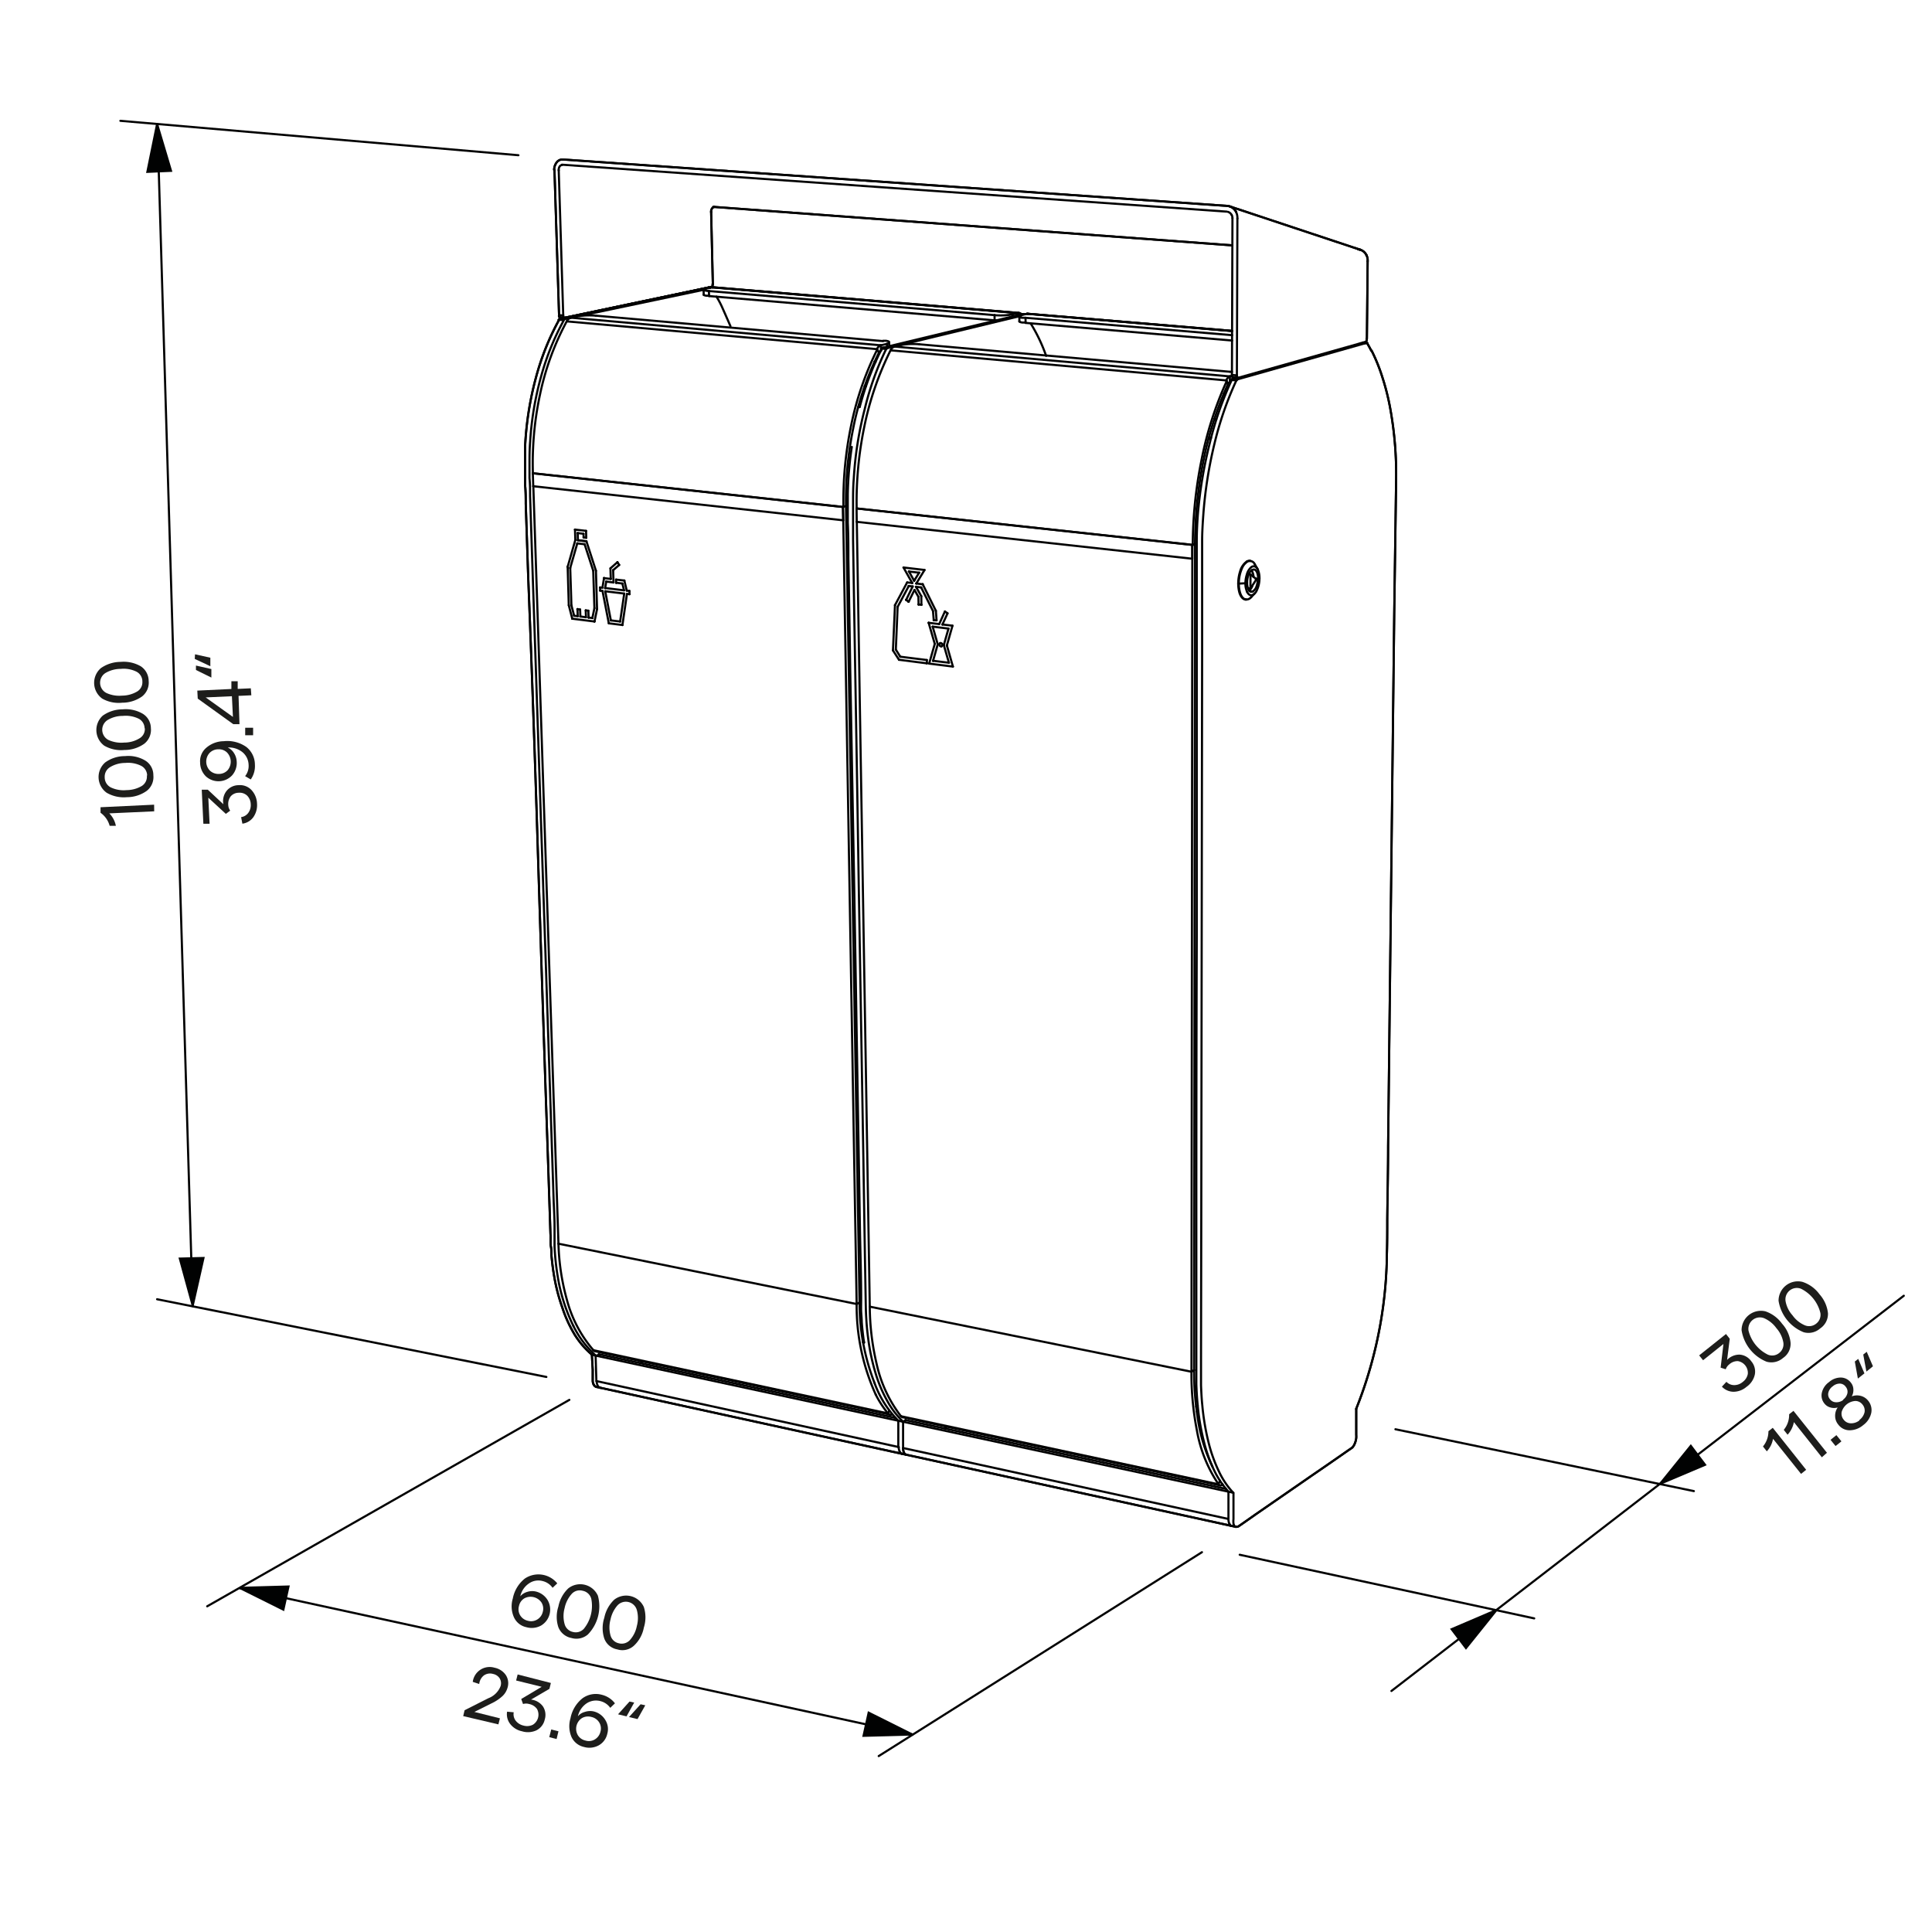 <svg id="Vrstva_1" data-name="Vrstva 1" xmlns="http://www.w3.org/2000/svg" viewBox="0 0 226.77 226.77">
  <defs>
    <style>
      .cls-1 {
        fill: none;
        stroke: #010101;
        stroke-linecap: round;
        stroke-linejoin: round;
      }

      .cls-1, .cls-2 {
        stroke-width: 0.25px;
      }

      .cls-2 {
        fill: #010202;
        stroke: #010202;
        stroke-miterlimit: 10;
      }

      .cls-3 {
        isolation: isolate;
      }

      .cls-4 {
        fill: #1d1d1b;
      }
    </style>
  </defs>
  <line class="cls-1" x1="22.62" y1="153.31" x2="18.47" y2="14.6"/>
  <line class="cls-1" x1="66.83" y1="164.31" x2="24.32" y2="188.54"/>
  <line class="cls-1" x1="141.08" y1="182.19" x2="103.14" y2="206.12"/>
  <path class="cls-1" d="M160.38,29.93a1.21,1.21,0,0,0-.7-.61"/>
  <line class="cls-1" x1="144.35" y1="24.23" x2="159.68" y2="29.32"/>
  <path class="cls-1" d="M65.62,37a.33.33,0,0,0,0,.17.14.14,0,0,0,.15.09"/>
  <path class="cls-1" d="M83.51,33.67c.06,0,.11-.08.13-.13a.63.63,0,0,0,0-.19"/>
  <line class="cls-1" x1="106.38" y1="170.75" x2="105.88" y2="170.64"/>
  <path class="cls-1" d="M160.38,40.25c.05,0,.08,0,.1,0"/>
  <line class="cls-1" x1="65.7" y1="37.43" x2="83.13" y2="33.76"/>
  <line class="cls-1" x1="144.54" y1="179.1" x2="106.38" y2="170.75"/>
  <path class="cls-1" d="M65.58,37.53a.23.23,0,0,1,.12-.1"/>
  <path class="cls-1" d="M159.68,29.32a1.09,1.09,0,0,0-.26-.05"/>
  <line class="cls-1" x1="83.16" y1="33.76" x2="83.36" y2="33.77"/>
  <path class="cls-1" d="M83.73,24.32a.6.6,0,0,0-.26.56"/>
  <path class="cls-1" d="M144.08,24.17a1.27,1.27,0,0,1,1,.7"/>
  <line class="cls-1" x1="105.88" y1="170.64" x2="70.46" y2="162.89"/>
  <path class="cls-1" d="M83.85,24.29a.24.24,0,0,0-.12,0"/>
  <line class="cls-1" x1="120.34" y1="36.88" x2="120.03" y2="36.86"/>
  <line class="cls-1" x1="65.08" y1="19.93" x2="65.62" y2="36.99"/>
  <path class="cls-1" d="M106.38,170.75a.49.49,0,0,1-.31-.33A1.44,1.44,0,0,1,106,170"/>
  <line class="cls-1" x1="66.27" y1="37.3" x2="65.78" y2="37.25"/>
  <path class="cls-1" d="M66,18.72a.86.86,0,0,0-.71.41,1.51,1.51,0,0,0-.25.8"/>
  <path class="cls-1" d="M83.13,33.76h.06"/>
  <path class="cls-1" d="M144.54,179.1h0"/>
  <path class="cls-1" d="M160.53,30.66a1.34,1.34,0,0,0-.15-.73"/>
  <path class="cls-1" d="M120,36.86h.06"/>
  <path class="cls-1" d="M161,41.17a20.56,20.56,0,0,1,1.26,3.12,28,28,0,0,1,.93,3.71,42.93,42.93,0,0,1,.68,8.39L163.65,72l-.36,31.27-.36,31.27c0,2.87-.07,5.74-.1,8.6,0,1.43,0,2.85-.05,4.27,0,.93-.05,1.84-.11,2.76a50.49,50.49,0,0,1-3.48,15.18"/>
  <path class="cls-1" d="M69.68,162.52a1.09,1.09,0,0,1-.11-.43c0-.09,0-.34,0-.43l0-.88L69.47,159"/>
  <path class="cls-1" d="M160.48,40.3q.26.44.48.87"/>
  <line class="cls-1" x1="70.46" y1="162.89" x2="69.99" y2="162.79"/>
  <path class="cls-1" d="M70,162.79a.47.47,0,0,1-.31-.27"/>
  <line class="cls-1" x1="145.08" y1="179.22" x2="144.54" y2="179.1"/>
  <path class="cls-1" d="M69.47,159a10.19,10.19,0,0,1-2-2.32A15.24,15.24,0,0,1,66,153.47a22.07,22.07,0,0,1-1-3.94c-.12-.71-.2-1.42-.27-2.14,0-.36,0-.73-.07-1.09s0-1-.05-1.46q-.25-7.71-.52-15.43-.52-15.4-1-30.83T62,67.74c-.1-2.86-.19-5.72-.29-8.58,0-.71,0-1.43-.07-2.15,0-.36,0-.72,0-1.08l0-.86c0-.92,0-1.84,0-2.77a37.89,37.89,0,0,1,1.25-7.92,30.27,30.27,0,0,1,2.74-6.85"/>
  <path class="cls-1" d="M160.29,40.12c.06,0,.1-.11.12-.16a.69.69,0,0,0,0-.2"/>
  <line class="cls-1" x1="160.44" y1="39.76" x2="160.53" y2="30.66"/>
  <line class="cls-1" x1="160.26" y1="40.28" x2="159.92" y2="40.25"/>
  <line class="cls-1" x1="83.85" y1="24.29" x2="144.65" y2="28.8"/>
  <line class="cls-1" x1="66.04" y1="18.72" x2="144.08" y2="24.17"/>
  <line class="cls-1" x1="160.38" y1="40.25" x2="159.96" y2="40.21"/>
  <line class="cls-1" x1="83.67" y1="33.35" x2="83.47" y2="24.88"/>
  <path class="cls-1" d="M144.54,179.1a.35.35,0,0,1-.23-.21"/>
  <line class="cls-1" x1="66.31" y1="37.29" x2="83.51" y2="33.67"/>
  <path class="cls-1" d="M159.19,165.39l0,2.65v.38a2.31,2.31,0,0,1,0,.37,2.41,2.41,0,0,1-.23.78,1.67,1.67,0,0,1-.18.28.65.65,0,0,1-.18.15l-.41.28q-2.16,1.51-4.34,3l-4.34,3-2.17,1.5-1.11.78-.56.39-.28.19a.33.33,0,0,1-.25.06"/>
  <path class="cls-1" d="M83.56,33.73h.12"/>
  <line class="cls-1" x1="120.64" y1="36.83" x2="144.62" y2="38.84"/>
  <line class="cls-1" x1="83.68" y1="33.72" x2="119.61" y2="36.74"/>
  <path class="cls-1" d="M119.88,36.89a.38.38,0,0,0-.38-.14"/>
  <path class="cls-1" d="M120.54,36.83h.1"/>
  <line class="cls-1" x1="66.2" y1="37.47" x2="66.92" y2="37.32"/>
  <path class="cls-1" d="M70.28,159l-.34.17"/>
  <path class="cls-1" d="M106,166.87c0,1,0,2.06,0,3.09"/>
  <line class="cls-1" x1="65.7" y1="37.43" x2="83.13" y2="33.76"/>
  <path class="cls-1" d="M65.58,37.53a.23.23,0,0,1,.12-.1"/>
  <path class="cls-1" d="M66.08,37.57a.18.18,0,0,1,.12-.1"/>
  <line class="cls-1" x1="65.7" y1="37.43" x2="66.2" y2="37.47"/>
  <path class="cls-1" d="M70,162.11l-.09-3"/>
  <line class="cls-1" x1="65.58" y1="37.53" x2="66.08" y2="37.57"/>
  <path class="cls-1" d="M144.66,25.59a.73.73,0,0,0-.09-.35"/>
  <line class="cls-1" x1="65.58" y1="19.96" x2="66.11" y2="37.03"/>
  <path class="cls-1" d="M160.29,40.12c.06,0,.1-.11.12-.16a.69.69,0,0,0,0-.2"/>
  <line class="cls-1" x1="160.44" y1="39.76" x2="160.53" y2="30.66"/>
  <path class="cls-1" d="M105.61,170.4a1.19,1.19,0,0,1-.12-.55"/>
  <line class="cls-1" x1="105.95" y1="166.87" x2="105.95" y2="166.87"/>
  <line class="cls-1" x1="101.42" y1="157.59" x2="101.3" y2="157.56"/>
  <path class="cls-1" d="M160.38,29.93a1.21,1.21,0,0,0-.7-.61"/>
  <path class="cls-1" d="M144.57,25.24a.75.75,0,0,0-.43-.37"/>
  <path class="cls-1" d="M144.2,175.09a10,10,0,0,1-1.66-2.45,17.47,17.47,0,0,1-1.25-3.51,27.31,27.31,0,0,1-.72-4.31c-.08-.78-.12-1.56-.15-2.35,0-.4,0-.8,0-1.2v-1.84l0-16.49q0-16.49.05-33l0-33q0-4.59,0-9.19V65.51c0-.67,0-1.34,0-2,0-1,.05-2,.12-3A51.31,51.31,0,0,1,142,52a39.69,39.69,0,0,1,2.57-7.39"/>
  <path class="cls-1" d="M144.75,175.21a9.68,9.68,0,0,1-1.66-2.46,17.6,17.6,0,0,1-1.25-3.5,28.72,28.72,0,0,1-.72-4.31c-.08-.79-.12-1.57-.15-2.36,0-.4,0-.8,0-1.2,0-.62,0-1.23,0-1.85L141,143l.05-33,.05-33c0-3.06,0-6.13,0-9.2V63.56c0-1,.06-2,.13-3a51.15,51.15,0,0,1,1.33-8.53,39.54,39.54,0,0,1,2.57-7.4"/>
  <line class="cls-1" x1="106.27" y1="166.68" x2="143.9" y2="174.76"/>
  <line class="cls-1" x1="144.2" y1="175.09" x2="105.95" y2="166.87"/>
  <line class="cls-1" x1="105.11" y1="166.43" x2="70.28" y2="158.95"/>
  <line class="cls-1" x1="145.31" y1="44.34" x2="144.73" y2="44.29"/>
  <path class="cls-1" d="M145.22,44.27s.05.07.09.07"/>
  <line class="cls-1" x1="83.13" y1="33.76" x2="83.35" y2="33.78"/>
  <path class="cls-1" d="M66,18.72a.86.86,0,0,0-.71.41,1.51,1.51,0,0,0-.25.8"/>
  <line class="cls-1" x1="67.99" y1="37.09" x2="82.58" y2="34.02"/>
  <path class="cls-1" d="M145.31,44.34h0"/>
  <line class="cls-1" x1="65.62" y1="36.99" x2="66.11" y2="37.03"/>
  <line class="cls-1" x1="66.27" y1="37.3" x2="65.78" y2="37.25"/>
  <path class="cls-1" d="M160.53,30.66a1.34,1.34,0,0,0-.15-.73"/>
  <path class="cls-1" d="M103.6,40.82h0"/>
  <path class="cls-1" d="M103.51,40.92a.28.28,0,0,1,.09-.1"/>
  <path class="cls-1" d="M120,36.86h.06"/>
  <line class="cls-1" x1="83.85" y1="24.29" x2="144.65" y2="28.8"/>
  <path class="cls-1" d="M83.13,33.76h.06"/>
  <line class="cls-1" x1="144" y1="24.84" x2="65.96" y2="19.33"/>
  <line class="cls-1" x1="66.04" y1="18.72" x2="144.08" y2="24.17"/>
  <line class="cls-1" x1="70.46" y1="162.89" x2="69.99" y2="162.79"/>
  <path class="cls-1" d="M104.13,40.87h0"/>
  <line class="cls-1" x1="103.51" y1="40.92" x2="104.04" y2="40.97"/>
  <path class="cls-1" d="M83.51,33.67c.06,0,.11-.08.13-.13a.63.63,0,0,0,0-.19"/>
  <path class="cls-1" d="M83.73,24.32a.6.6,0,0,0-.26.56"/>
  <path class="cls-1" d="M83.85,24.29a.24.24,0,0,0-.12,0"/>
  <path class="cls-1" d="M65.58,20a.75.75,0,0,1,.07-.39.4.4,0,0,1,.31-.24"/>
  <line class="cls-1" x1="66.31" y1="37.29" x2="83.51" y2="33.67"/>
  <line class="cls-1" x1="83.67" y1="33.35" x2="83.47" y2="24.88"/>
  <line class="cls-1" x1="65.08" y1="19.93" x2="65.62" y2="36.99"/>
  <line class="cls-1" x1="160.38" y1="40.25" x2="159.96" y2="40.21"/>
  <line class="cls-1" x1="144.66" y1="44.48" x2="145.24" y2="44.53"/>
  <line class="cls-1" x1="144.2" y1="175.09" x2="144.75" y2="175.21"/>
  <path class="cls-1" d="M65.62,37a.33.33,0,0,0,0,.17.14.14,0,0,0,.15.09"/>
  <line class="cls-1" x1="106.38" y1="170.75" x2="105.88" y2="170.64"/>
  <line class="cls-1" x1="105.44" y1="166.76" x2="105.95" y2="166.87"/>
  <path class="cls-1" d="M145.13,44.65a.24.24,0,0,1,.09-.11"/>
  <path class="cls-1" d="M144.19,178.29c0-1.07,0-2.13,0-3.2"/>
  <path class="cls-1" d="M144.31,178.89a1.37,1.37,0,0,1-.12-.6"/>
  <path class="cls-1" d="M66.11,37a.41.41,0,0,0,0,.18.13.13,0,0,0,.15.08"/>
  <line class="cls-1" x1="144.54" y1="179.1" x2="106.38" y2="170.75"/>
  <path class="cls-1" d="M144.6,44a.57.57,0,0,0,0,.18c0,.05.06.12.13.1"/>
  <line class="cls-1" x1="105.99" y1="169.96" x2="144.19" y2="178.29"/>
  <path class="cls-1" d="M105.44,166.76l0,3.09"/>
  <line class="cls-1" x1="69.94" y1="159.12" x2="105.44" y2="166.76"/>
  <line class="cls-1" x1="110.82" y1="167.65" x2="111.13" y2="167.47"/>
  <path class="cls-1" d="M145.18,44.06a.52.52,0,0,0,0,.21"/>
  <line class="cls-1" x1="144.66" y1="25.59" x2="144.6" y2="44.01"/>
  <line class="cls-1" x1="144.6" y1="44.01" x2="145.18" y2="44.06"/>
  <path class="cls-1" d="M106.38,170.75a.49.49,0,0,1-.31-.33A1.44,1.44,0,0,1,106,170"/>
  <path class="cls-1" d="M106,166.87a9.87,9.87,0,0,1-1.83-2.39,16.06,16.06,0,0,1-1.42-3.37,25.13,25.13,0,0,1-.86-4.12c-.1-.74-.17-1.49-.21-2.24-.06-.93-.06-1.86-.08-2.79q-.14-8-.26-16l-.54-31.87q-.25-15.94-.53-31.88l-.14-8.88c0-.74,0-1.49,0-2.23s0-1.32,0-2c0-1,0-1.92.08-2.88a42.28,42.28,0,0,1,1.29-8.21A34.31,34.31,0,0,1,104,41"/>
  <line class="cls-1" x1="145.34" y1="44.34" x2="160.29" y2="40.12"/>
  <line class="cls-1" x1="145.24" y1="25.64" x2="145.18" y2="44.06"/>
  <line class="cls-1" x1="83.16" y1="33.76" x2="83.36" y2="33.77"/>
  <path class="cls-1" d="M70,162.79a.47.47,0,0,1-.31-.27"/>
  <path class="cls-1" d="M70.46,162.89a.51.51,0,0,1-.33-.31,1.24,1.24,0,0,1-.1-.47"/>
  <path class="cls-1" d="M159.19,165.39l0,2.65v.38a2.31,2.31,0,0,1,0,.37,2.41,2.41,0,0,1-.23.78,1.67,1.67,0,0,1-.18.28.65.65,0,0,1-.18.15l-.41.28q-2.16,1.51-4.34,3l-4.34,3-2.17,1.5-1.11.78-.56.39-.28.19a.33.33,0,0,1-.25.06"/>
  <path class="cls-1" d="M67.3,155.63a20.65,20.65,0,0,1-1.85-5.88,29.92,29.92,0,0,1-.36-3.4c0-.37,0-.74,0-1.1s0-.93,0-1.39c0-.93-.06-1.86-.1-2.79l-.49-14.88q-.49-14.86-1-29.74l-1-29.76-.28-8.45c0-.7,0-1.41-.07-2.12,0-.52,0-1,0-1.57,0-.92,0-1.83.08-2.75a36.66,36.66,0,0,1,1.29-7.64,30.36,30.36,0,0,1,2.67-6.59"/>
  <path class="cls-1" d="M161,41.17a20.56,20.56,0,0,1,1.26,3.12,28,28,0,0,1,.93,3.71,42.93,42.93,0,0,1,.68,8.39L163.65,72l-.36,31.27-.36,31.27c0,2.87-.07,5.74-.1,8.6,0,1.43,0,2.85-.05,4.27,0,.93-.05,1.84-.11,2.76a50.49,50.49,0,0,1-3.48,15.18"/>
  <line class="cls-1" x1="105.88" y1="170.64" x2="70.46" y2="162.89"/>
  <path class="cls-1" d="M145.22,44.54h0"/>
  <path class="cls-1" d="M160.48,40.3q.26.44.48.87"/>
  <path class="cls-1" d="M144.55,44.6a.24.24,0,0,1,.09-.11"/>
  <path class="cls-1" d="M145.08,179.22c-.18,0-.26-.25-.3-.39a2.24,2.24,0,0,1,0-.52v-1c0-.69,0-1.38,0-2.07"/>
  <path class="cls-1" d="M69.94,159.12a11.38,11.38,0,0,1-2.64-3.49"/>
  <path class="cls-1" d="M69.47,159a10.19,10.19,0,0,1-2-2.32A15.24,15.24,0,0,1,66,153.47a22.07,22.07,0,0,1-1-3.94c-.12-.71-.2-1.42-.27-2.14,0-.36,0-.73-.07-1.09s0-1-.05-1.46q-.25-7.71-.52-15.43-.52-15.4-1-30.83T62,67.74c-.1-2.86-.19-5.72-.29-8.58,0-.71,0-1.43-.07-2.15,0-.36,0-.72,0-1.08l0-.86c0-.92,0-1.84,0-2.77a37.89,37.89,0,0,1,1.25-7.92,30.27,30.27,0,0,1,2.74-6.85"/>
  <path class="cls-1" d="M144.64,44.49h0"/>
  <path class="cls-1" d="M160.38,40.25c.05,0,.08,0,.1,0"/>
  <line class="cls-1" x1="104.16" y1="40.86" x2="119.64" y2="37.12"/>
  <path class="cls-1" d="M144.54,179.1h0"/>
  <line class="cls-1" x1="160.26" y1="40.28" x2="159.92" y2="40.25"/>
  <path class="cls-1" d="M144.08,24.17a1.27,1.27,0,0,1,1,.7"/>
  <path class="cls-1" d="M69.68,162.52a1.09,1.09,0,0,1-.11-.43c0-.09,0-.34,0-.43l0-.88L69.47,159"/>
  <path class="cls-1" d="M104,41s0-.08.09-.1"/>
  <line class="cls-1" x1="103.63" y1="40.81" x2="120.03" y2="36.86"/>
  <line class="cls-1" x1="103.63" y1="40.81" x2="104.16" y2="40.86"/>
  <line class="cls-1" x1="69.47" y1="159.02" x2="69.94" y2="159.12"/>
  <line class="cls-1" x1="120.34" y1="36.88" x2="120.03" y2="36.86"/>
  <path class="cls-1" d="M105.44,166.76a12.07,12.07,0,0,1-2.79-4.43"/>
  <path class="cls-1" d="M101.42,157.59q-.18-1.2-.27-2.4c0-.41-.05-.82-.07-1.23s0-1,0-1.51c0-2.67-.09-5.33-.14-8q-.1-6.57-.22-13.15-.22-13.14-.44-26.28L99.8,78.74q-.1-6.58-.22-13.15c0-1.41,0-2.82-.07-4.23,0-.67,0-1.34,0-2q0-.68,0-1.35a43.14,43.14,0,0,1,.47-5.55"/>
  <path class="cls-1" d="M100.92,47.73a35.89,35.89,0,0,1,1.83-5.22"/>
  <path class="cls-1" d="M102.76,42.49c.23-.53.48-1.05.75-1.57"/>
  <line class="cls-1" x1="144.55" y1="44.6" x2="145.13" y2="44.65"/>
  <line class="cls-1" x1="140.46" y1="165.66" x2="140.66" y2="165.7"/>
  <line class="cls-1" x1="144.66" y1="44.48" x2="145.19" y2="44.33"/>
  <path class="cls-1" d="M106,166.87l.32-.19"/>
  <path class="cls-1" d="M105.44,166.76h0"/>
  <line class="cls-1" x1="75.48" y1="159.82" x2="75.15" y2="159.99"/>
  <path class="cls-1" d="M105.88,170.64a.41.41,0,0,1-.27-.24"/>
  <path class="cls-1" d="M144.54,179.1a.35.35,0,0,1-.23-.21"/>
  <line class="cls-1" x1="145.08" y1="179.22" x2="144.54" y2="179.1"/>
  <line class="cls-1" x1="145.24" y1="44.53" x2="160.38" y2="40.25"/>
  <line class="cls-1" x1="105.49" y1="169.85" x2="70.03" y2="162.11"/>
  <path class="cls-1" d="M159.68,29.32a1.09,1.09,0,0,0-.26-.05"/>
  <line class="cls-1" x1="144.35" y1="24.23" x2="159.68" y2="29.32"/>
  <path class="cls-1" d="M145.08,24.87a1.57,1.57,0,0,1,.16.77"/>
  <line class="cls-1" x1="146.48" y1="69.04" x2="146.77" y2="69.08"/>
  <line class="cls-1" x1="146.78" y1="67.42" x2="146.58" y2="67.39"/>
  <line class="cls-1" x1="147.27" y1="69.65" x2="146.86" y2="70.09"/>
  <line class="cls-1" x1="147.29" y1="66.25" x2="147.6" y2="66.77"/>
  <line class="cls-1" x1="146.25" y1="70.37" x2="146.18" y2="70.37"/>
  <path class="cls-1" d="M146.36,65.9a2.07,2.07,0,0,0-.8,1.17,4.58,4.58,0,0,0-.22,1.42"/>
  <line class="cls-1" x1="145.34" y1="68.49" x2="145.41" y2="68.5"/>
  <path class="cls-1" d="M146.25,70.37a.74.74,0,0,0,.61-.28"/>
  <path class="cls-1" d="M146.69,65.83a.55.55,0,0,0-.33.07"/>
  <line class="cls-1" x1="146.69" y1="65.83" x2="146.76" y2="65.84"/>
  <path class="cls-1" d="M146.63,69.32a1.34,1.34,0,0,0,.37-.58"/>
  <path class="cls-1" d="M147.29,66.25a.64.64,0,0,0-.81-.37,1.59,1.59,0,0,0-.65.71,4.39,4.39,0,0,0-.42,1.91"/>
  <path class="cls-1" d="M146.18,68.46a3.44,3.44,0,0,1,.16-1,1.73,1.73,0,0,1,.51-.87.45.45,0,0,1,.47-.09.76.76,0,0,1,.33.38,2.46,2.46,0,0,1,.18,1"/>
  <line class="cls-1" x1="145.41" y1="68.5" x2="146.18" y2="68.46"/>
  <path class="cls-1" d="M145.41,68.5a3.68,3.68,0,0,0,.15,1.09c.09.29.31.74.69.78"/>
  <path class="cls-1" d="M145.34,68.49a3.81,3.81,0,0,0,.15,1.11c.1.3.33.75.73.77"/>
  <path class="cls-1" d="M147,66.9a.3.3,0,0,1,.34,0,.75.75,0,0,1,.21.29,2,2,0,0,1,.12.72"/>
  <line class="cls-1" x1="147.38" y1="67.91" x2="147.64" y2="67.94"/>
  <path class="cls-1" d="M146.86,69.46c-.22,0-.34-.28-.39-.45a1.9,1.9,0,0,1-.09-.62"/>
  <path class="cls-1" d="M146.39,69.49a2.29,2.29,0,0,1-.21-1"/>
  <path class="cls-1" d="M147.64,67.94a2.5,2.5,0,0,1-.13.81,1.16,1.16,0,0,1-.46.67"/>
  <path class="cls-1" d="M147.83,67.87a3.25,3.25,0,0,1-.33,1.46,1,1,0,0,1-.52.52c-.28.08-.48-.14-.59-.36"/>
  <path class="cls-1" d="M146.38,68.39a2.56,2.56,0,0,1,.13-.82,1.16,1.16,0,0,1,.46-.67"/>
  <path class="cls-1" d="M147.05,69.42a.31.31,0,0,1-.19,0"/>
  <line class="cls-1" x1="146.78" y1="67.42" x2="147.48" y2="67.99"/>
  <line class="cls-1" x1="146.77" y1="69.08" x2="147.48" y2="67.99"/>
  <line class="cls-1" x1="146.77" y1="69.08" x2="146.78" y2="67.42"/>
  <path class="cls-1" d="M147.13,67.71a1.32,1.32,0,0,0-.24-.76"/>
  <line class="cls-1" x1="73.57" y1="69.33" x2="73.28" y2="68.14"/>
  <line class="cls-1" x1="73.89" y1="69.74" x2="73.88" y2="69.36"/>
  <line class="cls-1" x1="69.53" y1="72.54" x2="69.09" y2="72.49"/>
  <line class="cls-1" x1="106.69" y1="67.08" x2="106.69" y2="67.08"/>
  <line class="cls-1" x1="70.72" y1="69.36" x2="71.46" y2="73.16"/>
  <line class="cls-1" x1="70.45" y1="69.32" x2="70.72" y2="69.36"/>
  <line class="cls-1" x1="105.05" y1="71.03" x2="105.05" y2="71.03"/>
  <line class="cls-1" x1="67.78" y1="71.5" x2="67.81" y2="72.33"/>
  <line class="cls-1" x1="67.78" y1="71.5" x2="67.78" y2="71.5"/>
  <line class="cls-1" x1="107.88" y1="67.22" x2="107.88" y2="67.22"/>
  <line class="cls-1" x1="107.82" y1="70.95" x2="108.15" y2="70.99"/>
  <line class="cls-1" x1="107.88" y1="67.22" x2="107.3" y2="68.17"/>
  <line class="cls-1" x1="107.51" y1="68.88" x2="107.51" y2="68.88"/>
  <line class="cls-1" x1="106.69" y1="67.08" x2="107.88" y2="67.22"/>
  <line class="cls-1" x1="109.51" y1="71.72" x2="109.6" y2="72.8"/>
  <line class="cls-1" x1="109.6" y1="72.8" x2="109.6" y2="72.8"/>
  <line class="cls-1" x1="107.82" y1="70.95" x2="107.82" y2="70.95"/>
  <line class="cls-1" x1="106.36" y1="70.41" x2="106.36" y2="70.41"/>
  <line class="cls-1" x1="106.67" y1="68.78" x2="106.67" y2="68.78"/>
  <line class="cls-1" x1="69.53" y1="72.54" x2="69.53" y2="72.54"/>
  <path class="cls-1" d="M110.35,75.49a.2.2,0,0,0-.07.25.19.19,0,0,0,.22.12"/>
  <line class="cls-1" x1="106.36" y1="70.41" x2="106.65" y2="70.63"/>
  <line class="cls-1" x1="106.67" y1="68.78" x2="106.67" y2="68.78"/>
  <line class="cls-1" x1="105.67" y1="77.08" x2="105.67" y2="77.08"/>
  <line class="cls-1" x1="105.15" y1="76.25" x2="105.36" y2="71.23"/>
  <line class="cls-1" x1="68.5" y1="63.08" x2="68.81" y2="63.12"/>
  <line class="cls-1" x1="105.36" y1="71.23" x2="106.67" y2="68.78"/>
  <line class="cls-1" x1="72.32" y1="68.4" x2="73.05" y2="68.49"/>
  <line class="cls-1" x1="109" y1="73.1" x2="109" y2="73.1"/>
  <line class="cls-1" x1="108.79" y1="77.47" x2="105.67" y2="77.08"/>
  <line class="cls-1" x1="106.05" y1="66.61" x2="107.07" y2="68.43"/>
  <line class="cls-1" x1="106.67" y1="68.78" x2="107.13" y2="68.83"/>
  <line class="cls-1" x1="107.8" y1="70.06" x2="107.82" y2="70.95"/>
  <line class="cls-1" x1="107.34" y1="69.24" x2="107.8" y2="70.06"/>
  <line class="cls-1" x1="109.52" y1="77.56" x2="109.52" y2="77.56"/>
  <line class="cls-1" x1="71.7" y1="72.82" x2="71.7" y2="72.82"/>
  <line class="cls-1" x1="107.13" y1="68.83" x2="106.36" y2="70.41"/>
  <line class="cls-1" x1="68.83" y1="63.53" x2="67.83" y2="63.41"/>
  <line class="cls-1" x1="110.78" y1="75.72" x2="111.38" y2="77.79"/>
  <line class="cls-1" x1="72.47" y1="65.99" x2="71.65" y2="66.71"/>
  <line class="cls-1" x1="73.88" y1="69.36" x2="73.57" y2="69.33"/>
  <line class="cls-1" x1="111.14" y1="75.76" x2="111.8" y2="73.44"/>
  <line class="cls-1" x1="69.77" y1="71.38" x2="69.53" y2="72.54"/>
  <line class="cls-1" x1="70.9" y1="67.86" x2="70.9" y2="67.86"/>
  <line class="cls-1" x1="108.12" y1="68.95" x2="109.51" y2="71.72"/>
  <path class="cls-1" d="M110.57,75.59a.17.17,0,0,0-.22-.1"/>
  <line class="cls-1" x1="71.69" y1="67.95" x2="70.9" y2="67.86"/>
  <line class="cls-1" x1="108.11" y1="68.95" x2="108.12" y2="68.95"/>
  <line class="cls-1" x1="73.28" y1="68.14" x2="72.31" y2="68.03"/>
  <line class="cls-1" x1="109.93" y1="72.81" x2="109.85" y2="71.69"/>
  <line class="cls-1" x1="107.51" y1="68.87" x2="108.12" y2="68.95"/>
  <line class="cls-1" x1="73.27" y1="69.67" x2="72.79" y2="72.95"/>
  <line class="cls-1" x1="72.79" y1="72.95" x2="72.79" y2="72.95"/>
  <line class="cls-1" x1="66.93" y1="66.66" x2="67.76" y2="63.78"/>
  <line class="cls-1" x1="72.31" y1="68.03" x2="72.32" y2="68.4"/>
  <line class="cls-1" x1="72.01" y1="68.37" x2="71.97" y2="66.92"/>
  <line class="cls-1" x1="71.7" y1="72.82" x2="71.04" y2="69.4"/>
  <line class="cls-1" x1="71.04" y1="69.4" x2="73.27" y2="69.67"/>
  <line class="cls-1" x1="72.79" y1="72.95" x2="71.7" y2="72.82"/>
  <line class="cls-1" x1="108.52" y1="66.9" x2="106.05" y2="66.61"/>
  <line class="cls-1" x1="106.48" y1="68.36" x2="105.05" y2="71.03"/>
  <line class="cls-1" x1="105.05" y1="71.03" x2="104.81" y2="76.34"/>
  <line class="cls-1" x1="105.52" y1="77.44" x2="105.52" y2="77.44"/>
  <line class="cls-1" x1="109.72" y1="75.58" x2="109.06" y2="77.89"/>
  <line class="cls-1" x1="110.62" y1="73.3" x2="111.22" y2="71.99"/>
  <line class="cls-1" x1="111.33" y1="73.78" x2="110.78" y2="75.72"/>
  <line class="cls-1" x1="109.52" y1="77.56" x2="110.07" y2="75.63"/>
  <line class="cls-1" x1="109.47" y1="73.55" x2="111.33" y2="73.78"/>
  <line class="cls-1" x1="107.07" y1="68.43" x2="107.07" y2="68.43"/>
  <line class="cls-1" x1="67.81" y1="72.33" x2="67.39" y2="72.27"/>
  <line class="cls-1" x1="68.79" y1="62.31" x2="67.49" y2="62.16"/>
  <line class="cls-1" x1="67.83" y1="63.41" x2="67.81" y2="62.57"/>
  <line class="cls-1" x1="68.83" y1="63.53" x2="67.83" y2="63.41"/>
  <line class="cls-1" x1="67.17" y1="72.62" x2="69.78" y2="72.95"/>
  <line class="cls-1" x1="108.3" y1="68.58" x2="107.55" y2="68.49"/>
  <line class="cls-1" x1="109.6" y1="72.8" x2="109.6" y2="72.8"/>
  <line class="cls-1" x1="109.85" y1="71.69" x2="108.3" y2="68.57"/>
  <line class="cls-1" x1="72.47" y1="65.99" x2="72.47" y2="65.99"/>
  <line class="cls-1" x1="71.97" y1="66.92" x2="72.68" y2="66.31"/>
  <line class="cls-1" x1="110.51" y1="75.85" x2="110.51" y2="75.85"/>
  <line class="cls-1" x1="70.43" y1="68.95" x2="70.45" y2="69.32"/>
  <line class="cls-1" x1="106.65" y1="70.63" x2="106.65" y2="70.63"/>
  <line class="cls-1" x1="71.03" y1="69.02" x2="71.03" y2="69.02"/>
  <line class="cls-1" x1="66.93" y1="66.66" x2="66.93" y2="66.66"/>
  <line class="cls-1" x1="70.44" y1="69.32" x2="70.45" y2="69.32"/>
  <line class="cls-1" x1="70.9" y1="67.86" x2="70.9" y2="67.86"/>
  <line class="cls-1" x1="71.45" y1="73.16" x2="73.05" y2="73.36"/>
  <line class="cls-1" x1="73.06" y1="73.36" x2="73.59" y2="69.71"/>
  <line class="cls-1" x1="71.03" y1="69.02" x2="71.03" y2="69.02"/>
  <line class="cls-1" x1="73.59" y1="69.71" x2="73.89" y2="69.74"/>
  <line class="cls-1" x1="70.9" y1="67.86" x2="70.71" y2="68.98"/>
  <line class="cls-1" x1="69.09" y1="72.49" x2="69.06" y2="71.68"/>
  <line class="cls-1" x1="69.63" y1="66.99" x2="69.77" y2="71.38"/>
  <line class="cls-1" x1="73.06" y1="73.36" x2="73.06" y2="73.36"/>
  <path class="cls-1" d="M110.5,75.86h0"/>
  <line class="cls-1" x1="66.63" y1="66.53" x2="66.76" y2="71.04"/>
  <line class="cls-1" x1="73.28" y1="68.14" x2="73.28" y2="68.14"/>
  <line class="cls-1" x1="73.89" y1="69.74" x2="73.89" y2="69.74"/>
  <line class="cls-1" x1="71.68" y1="67.95" x2="71.68" y2="67.95"/>
  <line class="cls-1" x1="71.65" y1="66.71" x2="71.69" y2="67.95"/>
  <line class="cls-1" x1="70.9" y1="67.86" x2="70.9" y2="67.86"/>
  <line class="cls-1" x1="68.62" y1="63.88" x2="69.63" y2="66.99"/>
  <line class="cls-1" x1="67.39" y1="72.27" x2="67.07" y2="71.05"/>
  <line class="cls-1" x1="68.12" y1="72.36" x2="68.09" y2="71.54"/>
  <line class="cls-1" x1="68.75" y1="71.64" x2="68.78" y2="72.45"/>
  <line class="cls-1" x1="67.49" y1="62.16" x2="67.53" y2="63.38"/>
  <line class="cls-1" x1="73.05" y1="68.49" x2="73.25" y2="69.29"/>
  <line class="cls-1" x1="68.49" y1="62.65" x2="68.5" y2="63.08"/>
  <line class="cls-1" x1="67.81" y1="62.57" x2="68.49" y2="62.65"/>
  <line class="cls-1" x1="72.68" y1="66.31" x2="72.47" y2="65.99"/>
  <line class="cls-1" x1="69.95" y1="66.99" x2="68.83" y2="63.53"/>
  <line class="cls-1" x1="71.97" y1="66.92" x2="71.97" y2="66.92"/>
  <line class="cls-1" x1="109.52" y1="77.56" x2="109.52" y2="77.56"/>
  <line class="cls-1" x1="70.08" y1="71.5" x2="69.95" y2="66.99"/>
  <line class="cls-1" x1="67.17" y1="72.62" x2="67.17" y2="72.62"/>
  <line class="cls-1" x1="110.78" y1="75.72" x2="110.78" y2="75.72"/>
  <line class="cls-1" x1="108.8" y1="77.86" x2="108.79" y2="77.47"/>
  <line class="cls-1" x1="69.09" y1="72.49" x2="69.09" y2="72.49"/>
  <path class="cls-1" d="M110.51,75.85a.17.17,0,0,0,.09-.16"/>
  <line class="cls-1" x1="109" y1="73.1" x2="109.72" y2="75.58"/>
  <line class="cls-1" x1="68.81" y1="63.12" x2="68.79" y2="62.31"/>
  <line class="cls-1" x1="104.81" y1="76.34" x2="105.52" y2="77.44"/>
  <line class="cls-1" x1="110.07" y1="75.63" x2="109.47" y2="73.55"/>
  <line class="cls-1" x1="110.91" y1="71.77" x2="110.24" y2="73.25"/>
  <line class="cls-1" x1="111.8" y1="73.44" x2="110.62" y2="73.3"/>
  <line class="cls-1" x1="111.85" y1="78.24" x2="111.14" y2="75.76"/>
  <line class="cls-1" x1="69.78" y1="72.95" x2="70.08" y2="71.5"/>
  <line class="cls-1" x1="109.06" y1="77.89" x2="111.85" y2="78.24"/>
  <line class="cls-1" x1="110.24" y1="73.25" x2="109" y2="73.1"/>
  <line class="cls-1" x1="66.76" y1="71.04" x2="67.17" y2="72.62"/>
  <line class="cls-1" x1="107.3" y1="68.17" x2="106.69" y2="67.08"/>
  <line class="cls-1" x1="107.3" y1="68.17" x2="107.3" y2="68.17"/>
  <path class="cls-1" d="M110.6,75.69a.36.36,0,0,0,0-.1"/>
  <line class="cls-1" x1="111.38" y1="77.79" x2="109.52" y2="77.56"/>
  <line class="cls-1" x1="107.55" y1="68.49" x2="107.55" y2="68.49"/>
  <line class="cls-1" x1="108.15" y1="70.99" x2="108.15" y2="70.99"/>
  <line class="cls-1" x1="107.82" y1="70.95" x2="107.82" y2="70.95"/>
  <line class="cls-1" x1="106.36" y1="70.41" x2="106.36" y2="70.41"/>
  <line class="cls-1" x1="108.8" y1="77.86" x2="108.8" y2="77.86"/>
  <line class="cls-1" x1="70.71" y1="68.98" x2="70.43" y2="68.95"/>
  <line class="cls-1" x1="71.16" y1="68.26" x2="71.16" y2="68.26"/>
  <line class="cls-1" x1="69.06" y1="71.68" x2="68.75" y2="71.64"/>
  <line class="cls-1" x1="68.09" y1="71.54" x2="67.78" y2="71.5"/>
  <line class="cls-1" x1="68.78" y1="72.45" x2="68.12" y2="72.36"/>
  <line class="cls-1" x1="67.53" y1="63.38" x2="66.63" y2="66.53"/>
  <line class="cls-1" x1="68.12" y1="72.36" x2="68.12" y2="72.36"/>
  <line class="cls-1" x1="110.62" y1="73.3" x2="110.62" y2="73.3"/>
  <line class="cls-1" x1="111.14" y1="75.76" x2="111.14" y2="75.76"/>
  <line class="cls-1" x1="106.65" y1="70.63" x2="106.65" y2="70.63"/>
  <line class="cls-1" x1="107.55" y1="68.49" x2="108.52" y2="66.9"/>
  <line class="cls-1" x1="107.07" y1="68.43" x2="106.48" y2="68.36"/>
  <line class="cls-1" x1="105.52" y1="77.44" x2="108.8" y2="77.86"/>
  <line class="cls-1" x1="73.25" y1="69.29" x2="71.03" y2="69.02"/>
  <line class="cls-1" x1="69.53" y1="72.54" x2="69.53" y2="72.54"/>
  <line class="cls-1" x1="67.39" y1="72.27" x2="67.39" y2="72.27"/>
  <line class="cls-1" x1="67.78" y1="71.5" x2="67.78" y2="71.5"/>
  <line class="cls-1" x1="66.62" y1="66.53" x2="66.62" y2="66.53"/>
  <line class="cls-1" x1="111.22" y1="71.99" x2="110.91" y2="71.77"/>
  <line class="cls-1" x1="67.49" y1="62.16" x2="67.49" y2="62.16"/>
  <line class="cls-1" x1="106.65" y1="70.63" x2="107.34" y2="69.24"/>
  <line class="cls-1" x1="68.81" y1="63.12" x2="68.81" y2="63.12"/>
  <line class="cls-1" x1="108.3" y1="68.57" x2="108.3" y2="68.57"/>
  <line class="cls-1" x1="109.6" y1="72.8" x2="109.93" y2="72.81"/>
  <line class="cls-1" x1="67.81" y1="62.57" x2="67.81" y2="62.57"/>
  <line class="cls-1" x1="69.78" y1="72.95" x2="69.78" y2="72.95"/>
  <line class="cls-1" x1="108.14" y1="69.98" x2="107.51" y2="68.87"/>
  <line class="cls-1" x1="67.76" y1="63.78" x2="67.76" y2="63.78"/>
  <line class="cls-1" x1="108.15" y1="70.99" x2="108.14" y2="69.98"/>
  <line class="cls-1" x1="67.76" y1="63.78" x2="68.62" y2="63.88"/>
  <line class="cls-1" x1="105.67" y1="77.08" x2="105.15" y2="76.25"/>
  <line class="cls-1" x1="106.69" y1="67.08" x2="106.69" y2="67.08"/>
  <line class="cls-1" x1="67.07" y1="71.05" x2="66.93" y2="66.66"/>
  <line class="cls-1" x1="71.16" y1="68.26" x2="72.01" y2="68.37"/>
  <line class="cls-1" x1="72.32" y1="68.4" x2="72.32" y2="68.4"/>
  <line class="cls-1" x1="71.03" y1="69.02" x2="71.16" y2="68.26"/>
  <line class="cls-1" x1="72.32" y1="68.4" x2="72.32" y2="68.4"/>
  <line class="cls-1" x1="110.07" y1="75.63" x2="110.07" y2="75.63"/>
  <line class="cls-1" x1="102.63" y1="42.48" x2="102.76" y2="42.49"/>
  <line class="cls-1" x1="100.72" y1="47.82" x2="100.91" y2="47.77"/>
  <line class="cls-1" x1="100.73" y1="47.78" x2="100.92" y2="47.73"/>
  <line class="cls-1" x1="140.58" y1="164.98" x2="140.4" y2="165.1"/>
  <line class="cls-1" x1="142.76" y1="49.21" x2="142.53" y2="49.19"/>
  <line class="cls-1" x1="143.63" y1="46.22" x2="143.83" y2="46.24"/>
  <line class="cls-1" x1="143.83" y1="46.26" x2="143.63" y2="46.24"/>
  <line class="cls-1" x1="101.4" y1="157.44" x2="101.29" y2="157.5"/>
  <line class="cls-1" x1="141.86" y1="51.51" x2="142.13" y2="51.43"/>
  <line class="cls-1" x1="141.87" y1="51.46" x2="142.14" y2="51.38"/>
  <line class="cls-1" x1="102.75" y1="42.51" x2="102.63" y2="42.5"/>
  <line class="cls-1" x1="101.65" y1="45.34" x2="101.49" y2="45.33"/>
  <line class="cls-1" x1="144.36" y1="44.18" x2="104.99" y2="40.68"/>
  <path class="cls-1" d="M140.16,160.82a35.13,35.13,0,0,0,.45,5.79,19.59,19.59,0,0,0,1.7,5.53"/>
  <path class="cls-1" d="M139.85,161a34.35,34.35,0,0,0,.63,6.86,16.3,16.3,0,0,0,2.54,6.35"/>
  <line class="cls-1" x1="83.23" y1="34.75" x2="116.74" y2="37.6"/>
  <line class="cls-1" x1="116.74" y1="36.99" x2="83.21" y2="34.16"/>
  <line class="cls-1" x1="143.02" y1="174.22" x2="105.75" y2="166.23"/>
  <path class="cls-1" d="M143.46,174.28a.29.29,0,0,1-.44-.06"/>
  <line class="cls-1" x1="143.21" y1="174.35" x2="105.95" y2="166.35"/>
  <path class="cls-1" d="M119.88,36.89a.38.38,0,0,0-.38-.14"/>
  <line class="cls-1" x1="119.5" y1="36.98" x2="119.5" y2="36.75"/>
  <line class="cls-1" x1="143.46" y1="174.28" x2="143.51" y2="174.25"/>
  <path class="cls-1" d="M105.75,166.23a15.54,15.54,0,0,1-2.85-6.12,30,30,0,0,1-.81-6.74"/>
  <path class="cls-1" d="M144.14,45.07a41.23,41.23,0,0,0-2.92,9.18,50.62,50.62,0,0,0-.95,9.59"/>
  <path class="cls-1" d="M140,64a51,51,0,0,1,1-9.86,41.86,41.86,0,0,1,3-9.44"/>
  <line class="cls-1" x1="69.92" y1="37.05" x2="103.65" y2="40.04"/>
  <path class="cls-1" d="M100.89,152.88a25.79,25.79,0,0,0,1.76,9.45"/>
  <path class="cls-1" d="M103.17,41.39a35,35,0,0,0-3,8.77,42.13,42.13,0,0,0-.87,9.24"/>
  <line class="cls-1" x1="98.95" y1="59.5" x2="100.55" y2="153.06"/>
  <line class="cls-1" x1="103.4" y1="41.16" x2="103.39" y2="40.53"/>
  <line class="cls-1" x1="103.17" y1="41.39" x2="102.93" y2="40.98"/>
  <path class="cls-1" d="M102.79,163.69a12,12,0,0,0,1.44,2.21"/>
  <line class="cls-1" x1="102.93" y1="40.98" x2="66.52" y2="37.72"/>
  <line class="cls-1" x1="62.55" y1="55.55" x2="98.95" y2="59.5"/>
  <path class="cls-1" d="M99,59.5a43.33,43.33,0,0,1,.89-9.5,36,36,0,0,1,3.09-9"/>
  <line class="cls-1" x1="103.39" y1="40.53" x2="67" y2="37.29"/>
  <path class="cls-1" d="M66.87,37.34l.13-.05"/>
  <line class="cls-1" x1="65.55" y1="145.98" x2="100.55" y2="153.06"/>
  <line class="cls-1" x1="116.74" y1="36.99" x2="116.74" y2="37.6"/>
  <line class="cls-1" x1="82.85" y1="33.88" x2="83.56" y2="33.73"/>
  <line class="cls-1" x1="83.56" y1="33.73" x2="119.5" y2="36.75"/>
  <line class="cls-1" x1="119.5" y1="36.75" x2="118.83" y2="36.91"/>
  <line class="cls-1" x1="120.38" y1="37.9" x2="144.62" y2="39.97"/>
  <line class="cls-1" x1="144.62" y1="39.34" x2="120.37" y2="37.3"/>
  <line class="cls-1" x1="67" y1="37.29" x2="67.77" y2="37.13"/>
  <line class="cls-1" x1="144.61" y1="44.11" x2="144.36" y2="44.18"/>
  <line class="cls-1" x1="143.93" y1="44.65" x2="104.53" y2="41.12"/>
  <line class="cls-1" x1="100.55" y1="59.68" x2="139.95" y2="63.95"/>
  <path class="cls-1" d="M104.53,41.12a36.33,36.33,0,0,0-3.09,9,43.45,43.45,0,0,0-.89,9.52"/>
  <line class="cls-1" x1="120.38" y1="37.9" x2="120.37" y2="37.3"/>
  <path class="cls-1" d="M120.37,37.3l-.37,0c-.06,0-.32,0-.35-.12"/>
  <line class="cls-1" x1="119.65" y1="37.72" x2="119.64" y2="37.11"/>
  <path class="cls-1" d="M83.21,34.16a2.65,2.65,0,0,1-.48-.07c-.07,0-.21-.07-.11-.13a.7.7,0,0,1,.23-.08"/>
  <line class="cls-1" x1="82.6" y1="34.59" x2="82.58" y2="34"/>
  <line class="cls-1" x1="107.9" y1="40.41" x2="144.4" y2="43.64"/>
  <path class="cls-1" d="M119.65,37.73c0,.08.3.12.35.13l.38,0"/>
  <line class="cls-1" x1="119.87" y1="37" x2="120.54" y2="36.83"/>
  <line class="cls-1" x1="120.54" y1="36.83" x2="144.62" y2="38.86"/>
  <path class="cls-1" d="M119.65,37.13s0-.05,0-.06l.06,0,.14,0"/>
  <path class="cls-1" d="M103.4,41.16a.4.4,0,0,0-.23.23"/>
  <path class="cls-1" d="M67.77,37.13a9.11,9.11,0,0,1,2.15-.08"/>
  <line class="cls-1" x1="104.43" y1="166.03" x2="69.86" y2="158.61"/>
  <path class="cls-1" d="M104.71,166a.35.35,0,0,1-.48-.07"/>
  <line class="cls-1" x1="104.23" y1="165.9" x2="69.65" y2="158.48"/>
  <path class="cls-1" d="M104.53,41.12a.89.89,0,0,1,.36-.41"/>
  <path class="cls-1" d="M144.36,44.18l-.07,0"/>
  <line class="cls-1" x1="102.09" y1="153.37" x2="100.57" y2="61.25"/>
  <line class="cls-1" x1="120.64" y1="36.83" x2="144.62" y2="38.84"/>
  <line class="cls-1" x1="102.09" y1="153.37" x2="139.85" y2="161.01"/>
  <line class="cls-1" x1="103.39" y1="41.16" x2="103.4" y2="41.16"/>
  <path class="cls-1" d="M82.6,34.6c0,.06.25.1.3.11l.33,0"/>
  <line class="cls-1" x1="83.68" y1="33.72" x2="119.61" y2="36.74"/>
  <path class="cls-1" d="M116.74,37.6h.18"/>
  <path class="cls-1" d="M82.6,34.59h0"/>
  <line class="cls-1" x1="119.69" y1="36.94" x2="119.69" y2="36.94"/>
  <line class="cls-1" x1="104.38" y1="165.56" x2="104.23" y2="165.9"/>
  <line class="cls-1" x1="118.83" y1="37.15" x2="118.83" y2="36.91"/>
  <path class="cls-1" d="M121,38a19.13,19.13,0,0,1,1.79,3.77"/>
  <path class="cls-1" d="M159.68,40.3h0"/>
  <path class="cls-1" d="M120.54,36.83h.1"/>
  <path class="cls-1" d="M119.65,37.72h0"/>
  <line class="cls-1" x1="144.36" y1="44.84" x2="144.36" y2="44.18"/>
  <path class="cls-1" d="M103.29,40.57a.85.85,0,0,0-.36.41"/>
  <line class="cls-1" x1="104.12" y1="40.36" x2="104.12" y2="40.69"/>
  <line class="cls-1" x1="159.64" y1="40.3" x2="159.68" y2="40.3"/>
  <line class="cls-1" x1="144.14" y1="45.07" x2="143.93" y2="44.65"/>
  <line class="cls-1" x1="143.19" y1="173.79" x2="143.02" y2="174.22"/>
  <line class="cls-1" x1="139.95" y1="63.95" x2="139.85" y2="161.01"/>
  <line class="cls-1" x1="104.12" y1="40.36" x2="103.39" y2="40.53"/>
  <line class="cls-1" x1="144.45" y1="44.81" x2="144.45" y2="44.81"/>
  <path class="cls-1" d="M104.89,40.71l.1,0"/>
  <path class="cls-1" d="M144.32,44.85a.55.55,0,0,0-.18.22"/>
  <line class="cls-1" x1="100.55" y1="59.68" x2="100.55" y2="59.68"/>
  <path class="cls-1" d="M104.37,40.21v0"/>
  <path class="cls-1" d="M104.31,40.3a1.39,1.39,0,0,1-.19.06"/>
  <line class="cls-1" x1="144.14" y1="45.07" x2="143.93" y2="44.65"/>
  <line class="cls-1" x1="145.04" y1="44.32" x2="145.04" y2="44.38"/>
  <line class="cls-1" x1="62.55" y1="55.55" x2="62.55" y2="55.55"/>
  <path class="cls-1" d="M66.52,37.72a.92.92,0,0,1,.35-.38"/>
  <path class="cls-1" d="M144.36,44.84h0"/>
  <path class="cls-1" d="M118.83,36.91a8.14,8.14,0,0,1-2.09.08"/>
  <path class="cls-1" d="M100.55,153.06a25.25,25.25,0,0,0,2.24,10.63"/>
  <line class="cls-1" x1="65.55" y1="145.98" x2="62.6" y2="57.07"/>
  <path class="cls-1" d="M69.65,158.48a14.9,14.9,0,0,1-3.1-5.88,27.06,27.06,0,0,1-1-6.62"/>
  <path class="cls-1" d="M103.39,40.53l-.1,0"/>
  <line class="cls-1" x1="100.89" y1="152.88" x2="99.3" y2="59.4"/>
  <line class="cls-1" x1="99.3" y1="59.4" x2="98.95" y2="59.5"/>
  <line class="cls-1" x1="100.89" y1="152.88" x2="100.55" y2="153.06"/>
  <path class="cls-1" d="M69.65,158.48a.36.36,0,0,0,.21.13"/>
  <path class="cls-1" d="M66.52,37.72a31.84,31.84,0,0,0-3.15,8.65,38.23,38.23,0,0,0-.82,9.18"/>
  <line class="cls-1" x1="143.46" y1="174.19" x2="143.46" y2="174.28"/>
  <path class="cls-1" d="M104.37,40.23s0,.06-.06.07"/>
  <line class="cls-1" x1="104.37" y1="40.23" x2="104.38" y2="40.63"/>
  <path class="cls-1" d="M103.65,40l.37,0c.06,0,.31.06.35.13"/>
  <path class="cls-1" d="M105.71,40.5a8.49,8.49,0,0,1,2.19-.09"/>
  <path class="cls-1" d="M84.1,34.82a10.47,10.47,0,0,1,.73,1.4c.13.28.91,2.07.91,2.07"/>
  <path class="cls-1" d="M83.56,33.73h.12"/>
  <path class="cls-1" d="M105.75,166.23a.3.3,0,0,0,.2.12"/>
  <line class="cls-1" x1="83.23" y1="34.75" x2="83.21" y2="34.16"/>
  <path class="cls-1" d="M144.29,44.21a.91.91,0,0,0-.36.44"/>
  <line class="cls-1" x1="104.99" y1="40.68" x2="105.71" y2="40.5"/>
  <path class="cls-1" d="M144.4,43.64l.2,0"/>
  <line class="cls-1" x1="140.16" y1="160.82" x2="140.27" y2="63.84"/>
  <line class="cls-1" x1="140.27" y1="63.84" x2="139.95" y2="63.95"/>
  <line class="cls-1" x1="144.36" y1="44.84" x2="144.45" y2="44.81"/>
  <line class="cls-1" x1="140.16" y1="160.82" x2="139.85" y2="161.01"/>
  <line class="cls-1" x1="100.54" y1="59.68" x2="139.94" y2="63.96"/>
  <line class="cls-1" x1="100.56" y1="61.25" x2="139.94" y2="65.58"/>
  <line class="cls-1" x1="100.54" y1="59.68" x2="100.56" y2="61.25"/>
  <line class="cls-1" x1="139.94" y1="63.96" x2="139.94" y2="65.58"/>
  <line class="cls-1" x1="62.54" y1="55.55" x2="98.94" y2="59.51"/>
  <line class="cls-1" x1="62.59" y1="57.07" x2="98.97" y2="61.07"/>
  <line class="cls-1" x1="98.94" y1="59.51" x2="98.97" y2="61.07"/>
  <line class="cls-1" x1="62.54" y1="55.55" x2="62.59" y2="57.07"/>
  <line class="cls-1" x1="107.13" y1="203.59" x2="28.2" y2="186.42"/>
  <line class="cls-1" x1="64.13" y1="161.62" x2="18.44" y2="152.5"/>
  <line class="cls-1" x1="14.13" y1="14.18" x2="60.85" y2="18.22"/>
  <line class="cls-1" x1="145.51" y1="182.49" x2="180.08" y2="189.96"/>
  <line class="cls-1" x1="223.46" y1="152.09" x2="163.32" y2="198.48"/>
  <line class="cls-1" x1="163.79" y1="167.76" x2="198.82" y2="175.02"/>
  <polyline class="cls-2" points="175.65 188.98 172.07 193.44 170.39 191.23 175.65 188.98"/>
  <polyline class="cls-2" points="194.86 174.16 198.46 169.71 200.13 171.93 194.86 174.16"/>
  <g>
    <g class="cls-3">
      <path class="cls-4" d="M211.4,173l-3.29-4.12a2.84,2.84,0,0,1-.73,1.47l-.45-.57a2.78,2.78,0,0,0,.64-1.79l.51-.4,3.92,4.93Z"/>
      <path class="cls-4" d="M213.84,171.05l-3.28-4.13a3,3,0,0,1-.74,1.48l-.45-.57A2.75,2.75,0,0,0,210,166l.51-.4,3.93,4.92Z"/>
      <path class="cls-4" d="M214.86,169l.69-.55.59.73-.69.55Z"/>
      <path class="cls-4" d="M218.7,167.27a2.48,2.48,0,0,1-1.6.61,1.65,1.65,0,0,1-1.34-.68,1.57,1.57,0,0,1-.36-1,1.71,1.71,0,0,1,.3-1,1.48,1.48,0,0,1-.86,0,1.29,1.29,0,0,1-.68-.44,1.47,1.47,0,0,1-.32-1.28,2.09,2.09,0,0,1,.85-1.26,2.07,2.07,0,0,1,1.4-.53,1.5,1.5,0,0,1,1.16.6,1.3,1.3,0,0,1,.29.77,1.48,1.48,0,0,1-.19.84,1.72,1.72,0,0,1,1.05-.06,1.63,1.63,0,0,1,.87.56,1.72,1.72,0,0,1,.37,1.45A2.42,2.42,0,0,1,218.7,167.27Zm-2.35-3a1.25,1.25,0,0,0,.49-.74.9.9,0,0,0-.2-.76.86.86,0,0,0-.69-.37,1.26,1.26,0,0,0-.83.32,1.28,1.28,0,0,0-.52.76.86.86,0,0,0,.2.76.89.89,0,0,0,.71.35A1.29,1.29,0,0,0,216.35,164.32Zm1.9,2.4a1.61,1.61,0,0,0,.6-.89,1.09,1.09,0,0,0-.23-.91,1.06,1.06,0,0,0-.84-.43,1.79,1.79,0,0,0-1.61,1.28,1.09,1.09,0,0,0,.23.91,1.06,1.06,0,0,0,.84.43A1.54,1.54,0,0,0,218.25,166.72Z"/>
      <path class="cls-4" d="M218.11,159.5l.73,1.7-.77.61-.36-2Zm1-.83.73,1.7-.77.62-.37-2Z"/>
    </g>
    <g class="cls-3">
      <path class="cls-4" d="M205,162.78a2.37,2.37,0,0,1-1.51.58,1.9,1.9,0,0,1-1.38-.6l.53-.57a1.26,1.26,0,0,0,.91.39,1.54,1.54,0,0,0,1-.37,1.52,1.52,0,0,0,.6-.94,1.4,1.4,0,0,0-1.17-1.51,1.45,1.45,0,0,0-1,.38,1.21,1.21,0,0,0-.42.58l-.6-.19.33-2.78-2.39,1.91-.46-.57,3.15-2.51.44.56-.31,2.48a2,2,0,0,1,1.47-.62,1.82,1.82,0,0,1,1.36.77,1.86,1.86,0,0,1,.43,1.54A2.38,2.38,0,0,1,205,162.78Z"/>
      <path class="cls-4" d="M209.29,159.39a2.08,2.08,0,0,1-1.94.44,4.79,4.79,0,0,1-2.93-3.69,2.27,2.27,0,0,1,2.8-2.22,4,4,0,0,1,1.95,1.45,3.92,3.92,0,0,1,1,2.23A2,2,0,0,1,209.29,159.39Zm-.46-.58a1.29,1.29,0,0,0,.49-1.24,3.42,3.42,0,0,0-.81-1.67,3.49,3.49,0,0,0-1.46-1.18,1.35,1.35,0,0,0-1.82,1.45A4.3,4.3,0,0,0,207.5,159,1.29,1.29,0,0,0,208.83,158.81Z"/>
      <path class="cls-4" d="M213.64,155.93a2.07,2.07,0,0,1-1.94.44,4.78,4.78,0,0,1-2.94-3.69,2.27,2.27,0,0,1,2.8-2.22,4,4,0,0,1,2,1.45,4,4,0,0,1,1,2.23A2.06,2.06,0,0,1,213.64,155.93Zm-.46-.57a1.3,1.3,0,0,0,.49-1.24,4.3,4.3,0,0,0-2.27-2.85,1.34,1.34,0,0,0-1.82,1.44,3.35,3.35,0,0,0,.82,1.68,3.42,3.42,0,0,0,1.45,1.17A1.31,1.31,0,0,0,213.18,155.36Z"/>
    </g>
  </g>
  <polyline class="cls-2" points="18.44 14.57 20.07 20.05 17.3 20.17 18.44 14.57"/>
  <polyline class="cls-2" points="22.62 153.24 21.11 147.73 23.88 147.66 22.62 153.24"/>
  <g>
    <g class="cls-3">
      <path class="cls-4" d="M30.17,94.35a2.45,2.45,0,0,1-.43,1.56,1.89,1.89,0,0,1-1.29.77l-.15-.77a1.24,1.24,0,0,0,.85-.51,1.52,1.52,0,0,0,.28-1,1.49,1.49,0,0,0-.41-1,1.27,1.27,0,0,0-1-.35,1.24,1.24,0,0,0-.94.42,1.47,1.47,0,0,0-.29,1,1.26,1.26,0,0,0,.23.68l-.51.38-2.06-1.9.15,3.06-.73,0-.19-4,.71,0,1.83,1.71a1.93,1.93,0,0,1,.36-1.55A1.83,1.83,0,0,1,28,92.16a1.86,1.86,0,0,1,1.5.55A2.47,2.47,0,0,1,30.17,94.35Z"/>
      <path class="cls-4" d="M27.78,89.35A2.2,2.2,0,0,1,27.25,91a2.19,2.19,0,0,1-3.08.13,2.27,2.27,0,0,1-.68-1.61,2.06,2.06,0,0,1,.7-1.73A3.17,3.17,0,0,1,26.25,87a3.87,3.87,0,0,1,2.67.68,2.65,2.65,0,0,1,1,2.06,2.72,2.72,0,0,1-.49,1.75l-.66-.39a1.91,1.91,0,0,0,.41-1.33,2,2,0,0,0-.73-1.49,2.52,2.52,0,0,0-1.72-.54,1.67,1.67,0,0,1,.72.63A2,2,0,0,1,27.78,89.35Zm-3.21-.94a1.51,1.51,0,0,0,.1,2.07,1.46,1.46,0,0,0,1.06.36,1.38,1.38,0,0,0,1-.45,1.55,1.55,0,0,0-.1-2.08,1.36,1.36,0,0,0-1-.36A1.41,1.41,0,0,0,24.57,88.41Z"/>
      <path class="cls-4" d="M28.78,86.3l0-.88.93,0,0,.88Z"/>
      <path class="cls-4" d="M29.5,81.61,28,81.68,28.11,85l-.73,0-4.17-3-.05-.94,4-.19,0-.91.74,0,0,.9,1.54-.07Zm-2.16,2.54-.12-2.43-3.08.14Z"/>
      <path class="cls-4" d="M22.89,76.8l1.8.4,0,1-1.83-.86ZM23,78.12l1.81.41,0,1L23,78.64Z"/>
    </g>
    <g class="cls-3">
      <path class="cls-4" d="M18.1,95.23l-5.27.24a2.86,2.86,0,0,1,.77,1.46l-.73,0A2.76,2.76,0,0,0,11.8,95.4l0-.65,6.29-.3Z"/>
      <path class="cls-4" d="M18,91a2.05,2.05,0,0,1-.78,1.83,4,4,0,0,1-2.32.74,4,4,0,0,1-2.38-.52,2.27,2.27,0,0,1-.17-3.56,3.91,3.91,0,0,1,2.32-.74,3.87,3.87,0,0,1,2.38.52A2,2,0,0,1,18,91Zm-.73,0a1.3,1.3,0,0,0-.72-1.12,3.45,3.45,0,0,0-1.84-.33,3.44,3.44,0,0,0-1.8.5,1.3,1.3,0,0,0-.62,1.18A1.32,1.32,0,0,0,13,92.42a3.5,3.5,0,0,0,1.85.32,3.56,3.56,0,0,0,1.8-.49A1.3,1.3,0,0,0,17.24,91.05Z"/>
      <path class="cls-4" d="M17.71,85.47a2.07,2.07,0,0,1-.78,1.83,4,4,0,0,1-2.32.73,3.92,3.92,0,0,1-2.38-.51A2.28,2.28,0,0,1,12.06,84a4,4,0,0,1,2.32-.74,3.94,3.94,0,0,1,2.38.52A2,2,0,0,1,17.71,85.47Zm-.74,0a1.28,1.28,0,0,0-.71-1.12,3.46,3.46,0,0,0-1.84-.32,3.44,3.44,0,0,0-1.8.49,1.35,1.35,0,0,0,.1,2.33,3.59,3.59,0,0,0,1.85.31,3.4,3.4,0,0,0,1.79-.49A1.26,1.26,0,0,0,17,85.5Z"/>
      <path class="cls-4" d="M17.45,79.92a2.06,2.06,0,0,1-.78,1.83,4,4,0,0,1-2.32.73A3.91,3.91,0,0,1,12,82a2.28,2.28,0,0,1-.17-3.57,4.05,4.05,0,0,1,2.32-.74,4,4,0,0,1,2.38.52A2.07,2.07,0,0,1,17.45,79.92Zm-.74,0A1.29,1.29,0,0,0,16,78.83a3.4,3.4,0,0,0-1.83-.32,3.53,3.53,0,0,0-1.8.49,1.35,1.35,0,0,0,.1,2.33,3.58,3.58,0,0,0,1.85.32,3.52,3.52,0,0,0,1.79-.49A1.26,1.26,0,0,0,16.71,80Z"/>
    </g>
  </g>
  <polyline class="cls-2" points="28.14 186.38 33.86 186.22 33.26 188.93 28.14 186.38"/>
  <polyline class="cls-2" points="107.08 203.59 101.36 203.74 101.96 201.03 107.08 203.59"/>
  <g>
    <g class="cls-3">
      <path class="cls-4" d="M54.37,201.43l.16-.69,2.79-1.41a2.46,2.46,0,0,0,1.44-1.43,1.11,1.11,0,0,0-.11-.9,1.2,1.2,0,0,0-.78-.52,1.25,1.25,0,0,0-1.08.18,1.46,1.46,0,0,0-.54,1l-.76-.25a2,2,0,0,1,2.56-1.66,2.09,2.09,0,0,1,1.32.86,1.75,1.75,0,0,1,.21,1.46,2.17,2.17,0,0,1-.59,1,5.12,5.12,0,0,1-1.31.87l-2,1,3,.75-.18.71Z"/>
      <path class="cls-4" d="M61.27,203.21a2.34,2.34,0,0,1-1.38-.85,1.86,1.86,0,0,1-.37-1.45l.78.07a1.24,1.24,0,0,0,.24,1,1.61,1.61,0,0,0,.9.56,1.53,1.53,0,0,0,1.11-.1,1.39,1.39,0,0,0,.48-1.85,1.49,1.49,0,0,0-.92-.58,1.26,1.26,0,0,0-.72,0l-.21-.59,2.4-1.43-3-.74.18-.71,3.9,1-.17.69-2.16,1.26a2,2,0,0,1,1.39.79,1.82,1.82,0,0,1,.22,1.55,1.85,1.85,0,0,1-1,1.28A2.37,2.37,0,0,1,61.27,203.21Z"/>
      <path class="cls-4" d="M64.7,203l.85.21-.22.91-.86-.22Z"/>
      <path class="cls-4" d="M69.64,200.87a2.18,2.18,0,0,1,1.4,1,2,2,0,0,1,.24,1.64,2.05,2.05,0,0,1-1,1.35,2.29,2.29,0,0,1-1.74.19,2.1,2.1,0,0,1-1.46-1.17,3.22,3.22,0,0,1-.12-2.19,3.94,3.94,0,0,1,1.42-2.36,2.66,2.66,0,0,1,2.27-.4,2.75,2.75,0,0,1,1.53,1l-.55.53a2,2,0,0,0-1.16-.79,2,2,0,0,0-1.64.28,2.49,2.49,0,0,0-1,1.5,1.57,1.57,0,0,1,.81-.51A1.92,1.92,0,0,1,69.64,200.87Zm-1.82,2.79a1.39,1.39,0,0,0,.91.64,1.35,1.35,0,0,0,1.1-.14,1.44,1.44,0,0,0,.65-.91,1.34,1.34,0,0,0-.15-1.08,1.42,1.42,0,0,0-.91-.64,1.45,1.45,0,0,0-1.11.13,1.5,1.5,0,0,0-.49,2Z"/>
      <path class="cls-4" d="M74.44,199.84l-.9,1.62-1-.24,1.35-1.5Zm1.3.32-.91,1.62-1-.24,1.36-1.5Z"/>
    </g>
    <g class="cls-3">
      <path class="cls-4" d="M62.87,186.8a2.22,2.22,0,0,1,1.4,1,2.19,2.19,0,0,1-.76,3,2.29,2.29,0,0,1-1.74.19,2.06,2.06,0,0,1-1.45-1.17,3.15,3.15,0,0,1-.13-2.19,3.93,3.93,0,0,1,1.42-2.35,2.85,2.85,0,0,1,3.8.57l-.55.52a2,2,0,0,0-1.16-.79,1.92,1.92,0,0,0-1.63.29,2.45,2.45,0,0,0-1,1.49,1.71,1.71,0,0,1,.81-.51A1.92,1.92,0,0,1,62.87,186.8Zm-1.82,2.79a1.41,1.41,0,0,0,.91.65,1.39,1.39,0,0,0,1.1-.15,1.42,1.42,0,0,0,.65-.9,1.37,1.37,0,0,0-.15-1.09,1.55,1.55,0,0,0-2-.5,1.35,1.35,0,0,0-.64.89A1.38,1.38,0,0,0,61.05,189.59Z"/>
      <path class="cls-4" d="M67.07,192.26A2.06,2.06,0,0,1,65.54,191a3.89,3.89,0,0,1,0-2.43,4,4,0,0,1,1.17-2.14,2.27,2.27,0,0,1,3.47.87A4.74,4.74,0,0,1,69,191.85,2.07,2.07,0,0,1,67.07,192.26Zm.17-.71a1.29,1.29,0,0,0,1.29-.37,4.27,4.27,0,0,0,.87-3.53,1.29,1.29,0,0,0-1-.93,1.27,1.27,0,0,0-1.29.36,3.58,3.58,0,0,0-.84,1.68,3.48,3.48,0,0,0,0,1.86A1.28,1.28,0,0,0,67.24,191.55Z"/>
      <path class="cls-4" d="M72.46,193.6a2,2,0,0,1-1.53-1.27,3.92,3.92,0,0,1,0-2.44,4,4,0,0,1,1.17-2.13,2.28,2.28,0,0,1,3.47.86,4,4,0,0,1,0,2.43,3.86,3.86,0,0,1-1.18,2.13A2,2,0,0,1,72.46,193.6Zm.17-.72a1.31,1.31,0,0,0,1.29-.36,3.45,3.45,0,0,0,.83-1.67,3.51,3.51,0,0,0,0-1.87,1.34,1.34,0,0,0-2.26-.56,3.63,3.63,0,0,0-.83,1.67,3.51,3.51,0,0,0,0,1.87A1.28,1.28,0,0,0,72.63,192.88Z"/>
    </g>
  </g>
</svg>
